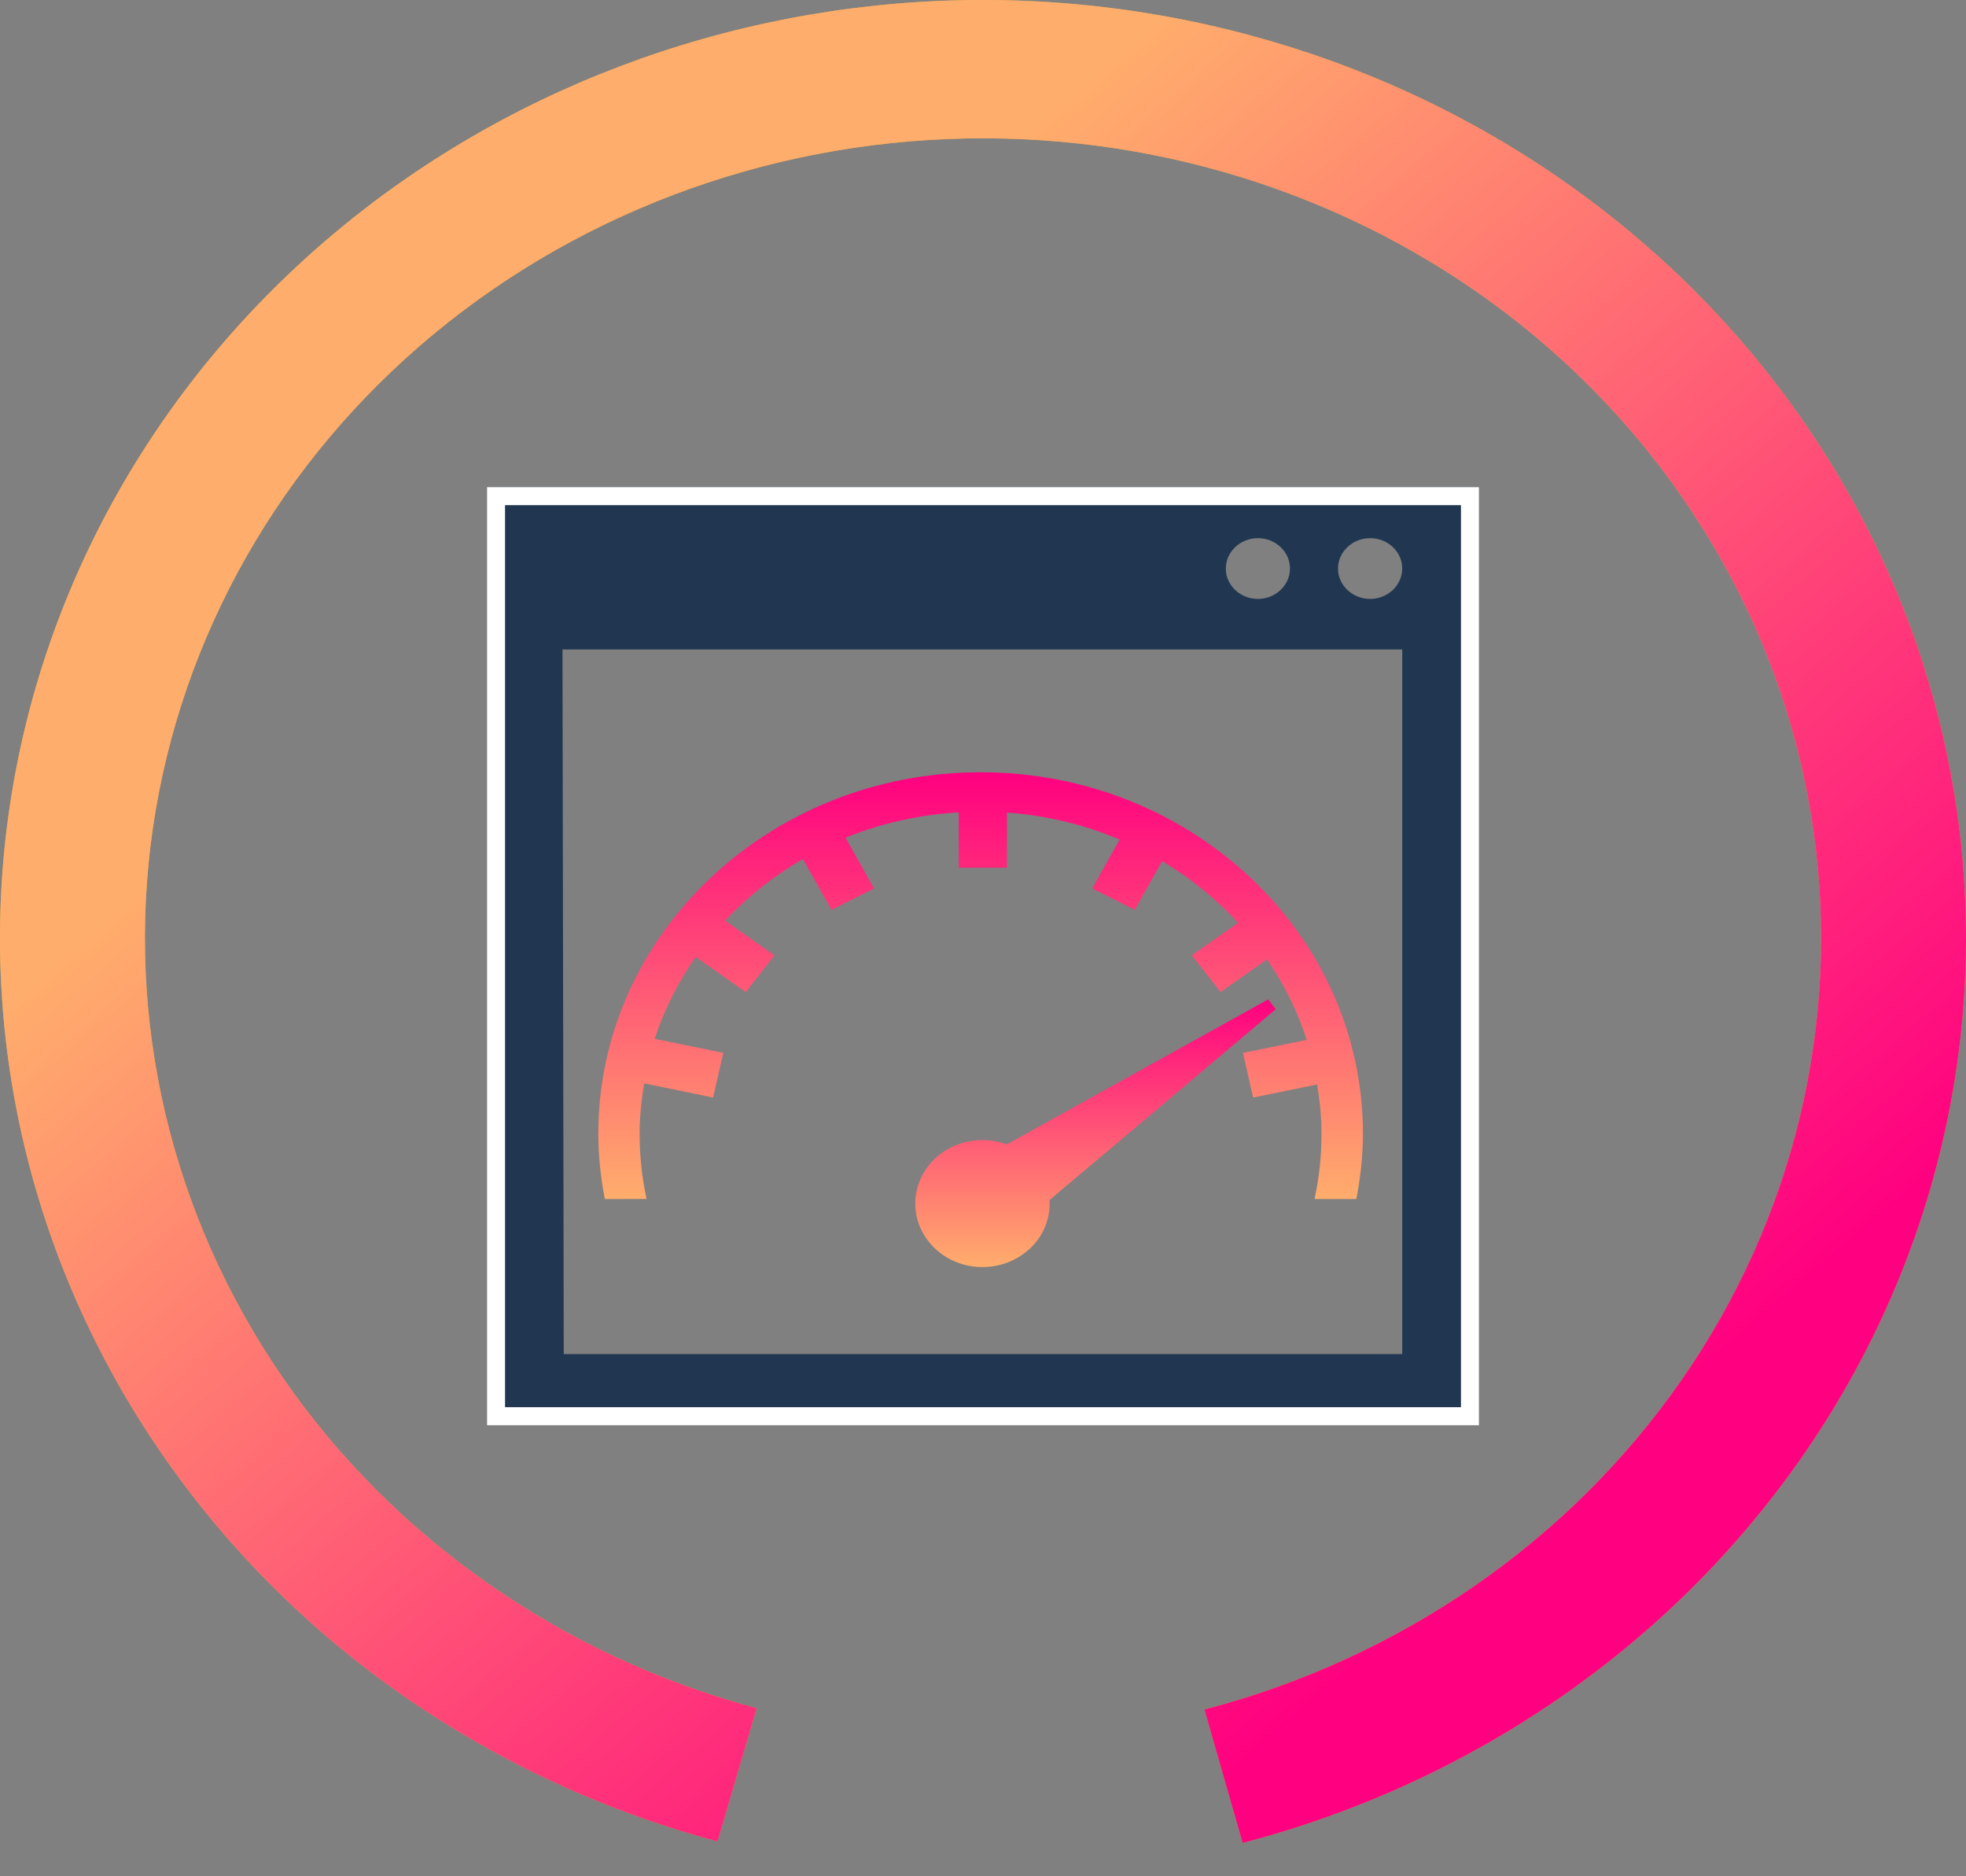 <svg width="109" height="104" viewBox="0 0 109 104" fill="none" xmlns="http://www.w3.org/2000/svg">
<rect x="0" y="0" width="109" height="104" fill="#808080" stroke="none"/>
<path d="M39.781 102.068C27.089 98.671 16.118 91.001 8.899 80.477C1.68 69.954 -1.297 57.29 0.52 44.833C2.337 32.376 8.824 20.969 18.78 12.726C28.736 4.483 41.486 -0.038 54.667 0C67.849 0.039 80.57 4.635 90.472 12.936C100.375 21.237 106.788 32.682 108.525 45.15C110.262 57.617 107.203 70.263 99.917 80.744C92.63 91.225 81.61 98.831 68.896 102.153L66.774 94.759C77.613 91.927 87.009 85.442 93.221 76.506C99.433 67.57 102.041 56.789 100.56 46.16C99.08 35.53 93.612 25.773 85.169 18.695C76.726 11.618 65.881 7.699 54.643 7.667C43.404 7.634 32.534 11.488 24.046 18.516C15.558 25.544 10.027 35.269 8.478 45.89C6.929 56.51 9.467 67.307 15.622 76.279C21.776 85.251 31.131 91.79 41.951 94.686L39.781 102.068Z" fill="#DDA83E"/>
<path d="M39.781 102.068C27.089 98.671 16.118 91.001 8.899 80.477C1.68 69.954 -1.297 57.29 0.52 44.833C2.337 32.376 8.824 20.969 18.78 12.726C28.736 4.483 41.486 -0.038 54.667 0C67.849 0.039 80.57 4.635 90.472 12.936C100.375 21.237 106.788 32.682 108.525 45.15C110.262 57.617 107.203 70.263 99.917 80.744C92.63 91.225 81.61 98.831 68.896 102.153L66.774 94.759C77.613 91.927 87.009 85.442 93.221 76.506C99.433 67.57 102.041 56.789 100.56 46.16C99.08 35.53 93.612 25.773 85.169 18.695C76.726 11.618 65.881 7.699 54.643 7.667C43.404 7.634 32.534 11.488 24.046 18.516C15.558 25.544 10.027 35.269 8.478 45.89C6.929 56.51 9.467 67.307 15.622 76.279C21.776 85.251 31.131 91.79 41.951 94.686L39.781 102.068Z" fill="url(#paint0_linear_80_6)"/>
<g clip-path="url(#clip0_80_6)">
<path d="M27 27V79H82V27H27ZM75.963 29.83C76.945 29.83 77.744 30.585 77.742 31.512C77.742 32.44 76.945 33.198 75.963 33.198C74.981 33.198 74.182 32.44 74.182 31.512C74.185 30.588 74.981 29.83 75.963 29.83ZM69.743 29.83C70.72 29.83 71.521 30.585 71.519 31.512C71.519 32.44 70.72 33.198 69.743 33.198C68.755 33.198 67.962 32.44 67.962 31.512C67.965 30.588 68.761 29.83 69.743 29.83ZM77.744 75.055H31.256L31.186 36H77.744V75.055Z" fill="#213751"/>
<path d="M70.311 55.395L55.823 63.432C54.678 63.016 53.348 63.133 52.276 63.866C50.616 65.01 50.249 67.216 51.457 68.781C52.672 70.363 55.003 70.702 56.663 69.558C57.732 68.833 58.258 67.667 58.19 66.515L70.735 55.939L70.311 55.395Z" fill="url(#paint1_linear_80_6)"/>
<path d="M35.847 66.458C35.593 65.289 35.462 64.081 35.462 62.843C35.462 61.892 35.564 60.964 35.716 60.052L39.535 60.835L40.103 58.358L36.298 57.583C36.827 55.959 37.599 54.436 38.568 53.042L41.344 54.991L42.94 52.958L40.203 51.036C41.449 49.702 42.9 48.55 44.514 47.614L46.096 50.434L48.461 49.248L46.879 46.436C48.822 45.641 50.938 45.163 53.154 45.029V48.1H55.828V45.041C58.041 45.2 60.142 45.718 62.077 46.537L60.555 49.246L62.915 50.432L64.429 47.733C66.008 48.674 67.428 49.825 68.643 51.153L66.074 52.955L67.669 54.988L70.249 53.178C71.183 54.55 71.938 56.043 72.448 57.641L68.91 58.361L69.478 60.837L73.025 60.112C73.171 61.003 73.268 61.914 73.268 62.846C73.268 64.084 73.135 65.292 72.881 66.461H75.198C75.426 65.282 75.565 64.084 75.565 62.846C75.565 51.782 66.074 42.806 54.369 42.806C42.66 42.806 33.171 51.782 33.171 62.846C33.171 64.084 33.307 65.282 33.532 66.461L35.847 66.458Z" fill="url(#paint2_linear_80_6)"/>
</g>
<rect x="27.5" y="27.5" width="54" height="51" stroke="white"/>
<defs>
<linearGradient id="paint0_linear_80_6" x1="64.5" y1="102" x2="14.5" y2="43.5" gradientUnits="userSpaceOnUse">
<stop stop-color="#FF0080"/>
<stop offset="1" stop-color="#FFAD6C"/>
</linearGradient>
<linearGradient id="paint1_linear_80_6" x1="60.74" y1="55.395" x2="60.74" y2="70.235" gradientUnits="userSpaceOnUse">
<stop stop-color="#FF0080"/>
<stop offset="1" stop-color="#FFAD6C"/>
</linearGradient>
<linearGradient id="paint2_linear_80_6" x1="54.368" y1="42.806" x2="54.368" y2="66.461" gradientUnits="userSpaceOnUse">
<stop stop-color="#FF0080"/>
<stop offset="1" stop-color="#FFAD6C"/>
</linearGradient>
<clipPath id="clip0_80_6">
<rect x="27" y="27" width="55" height="52" fill="white"/>
</clipPath>
</defs>
</svg>
